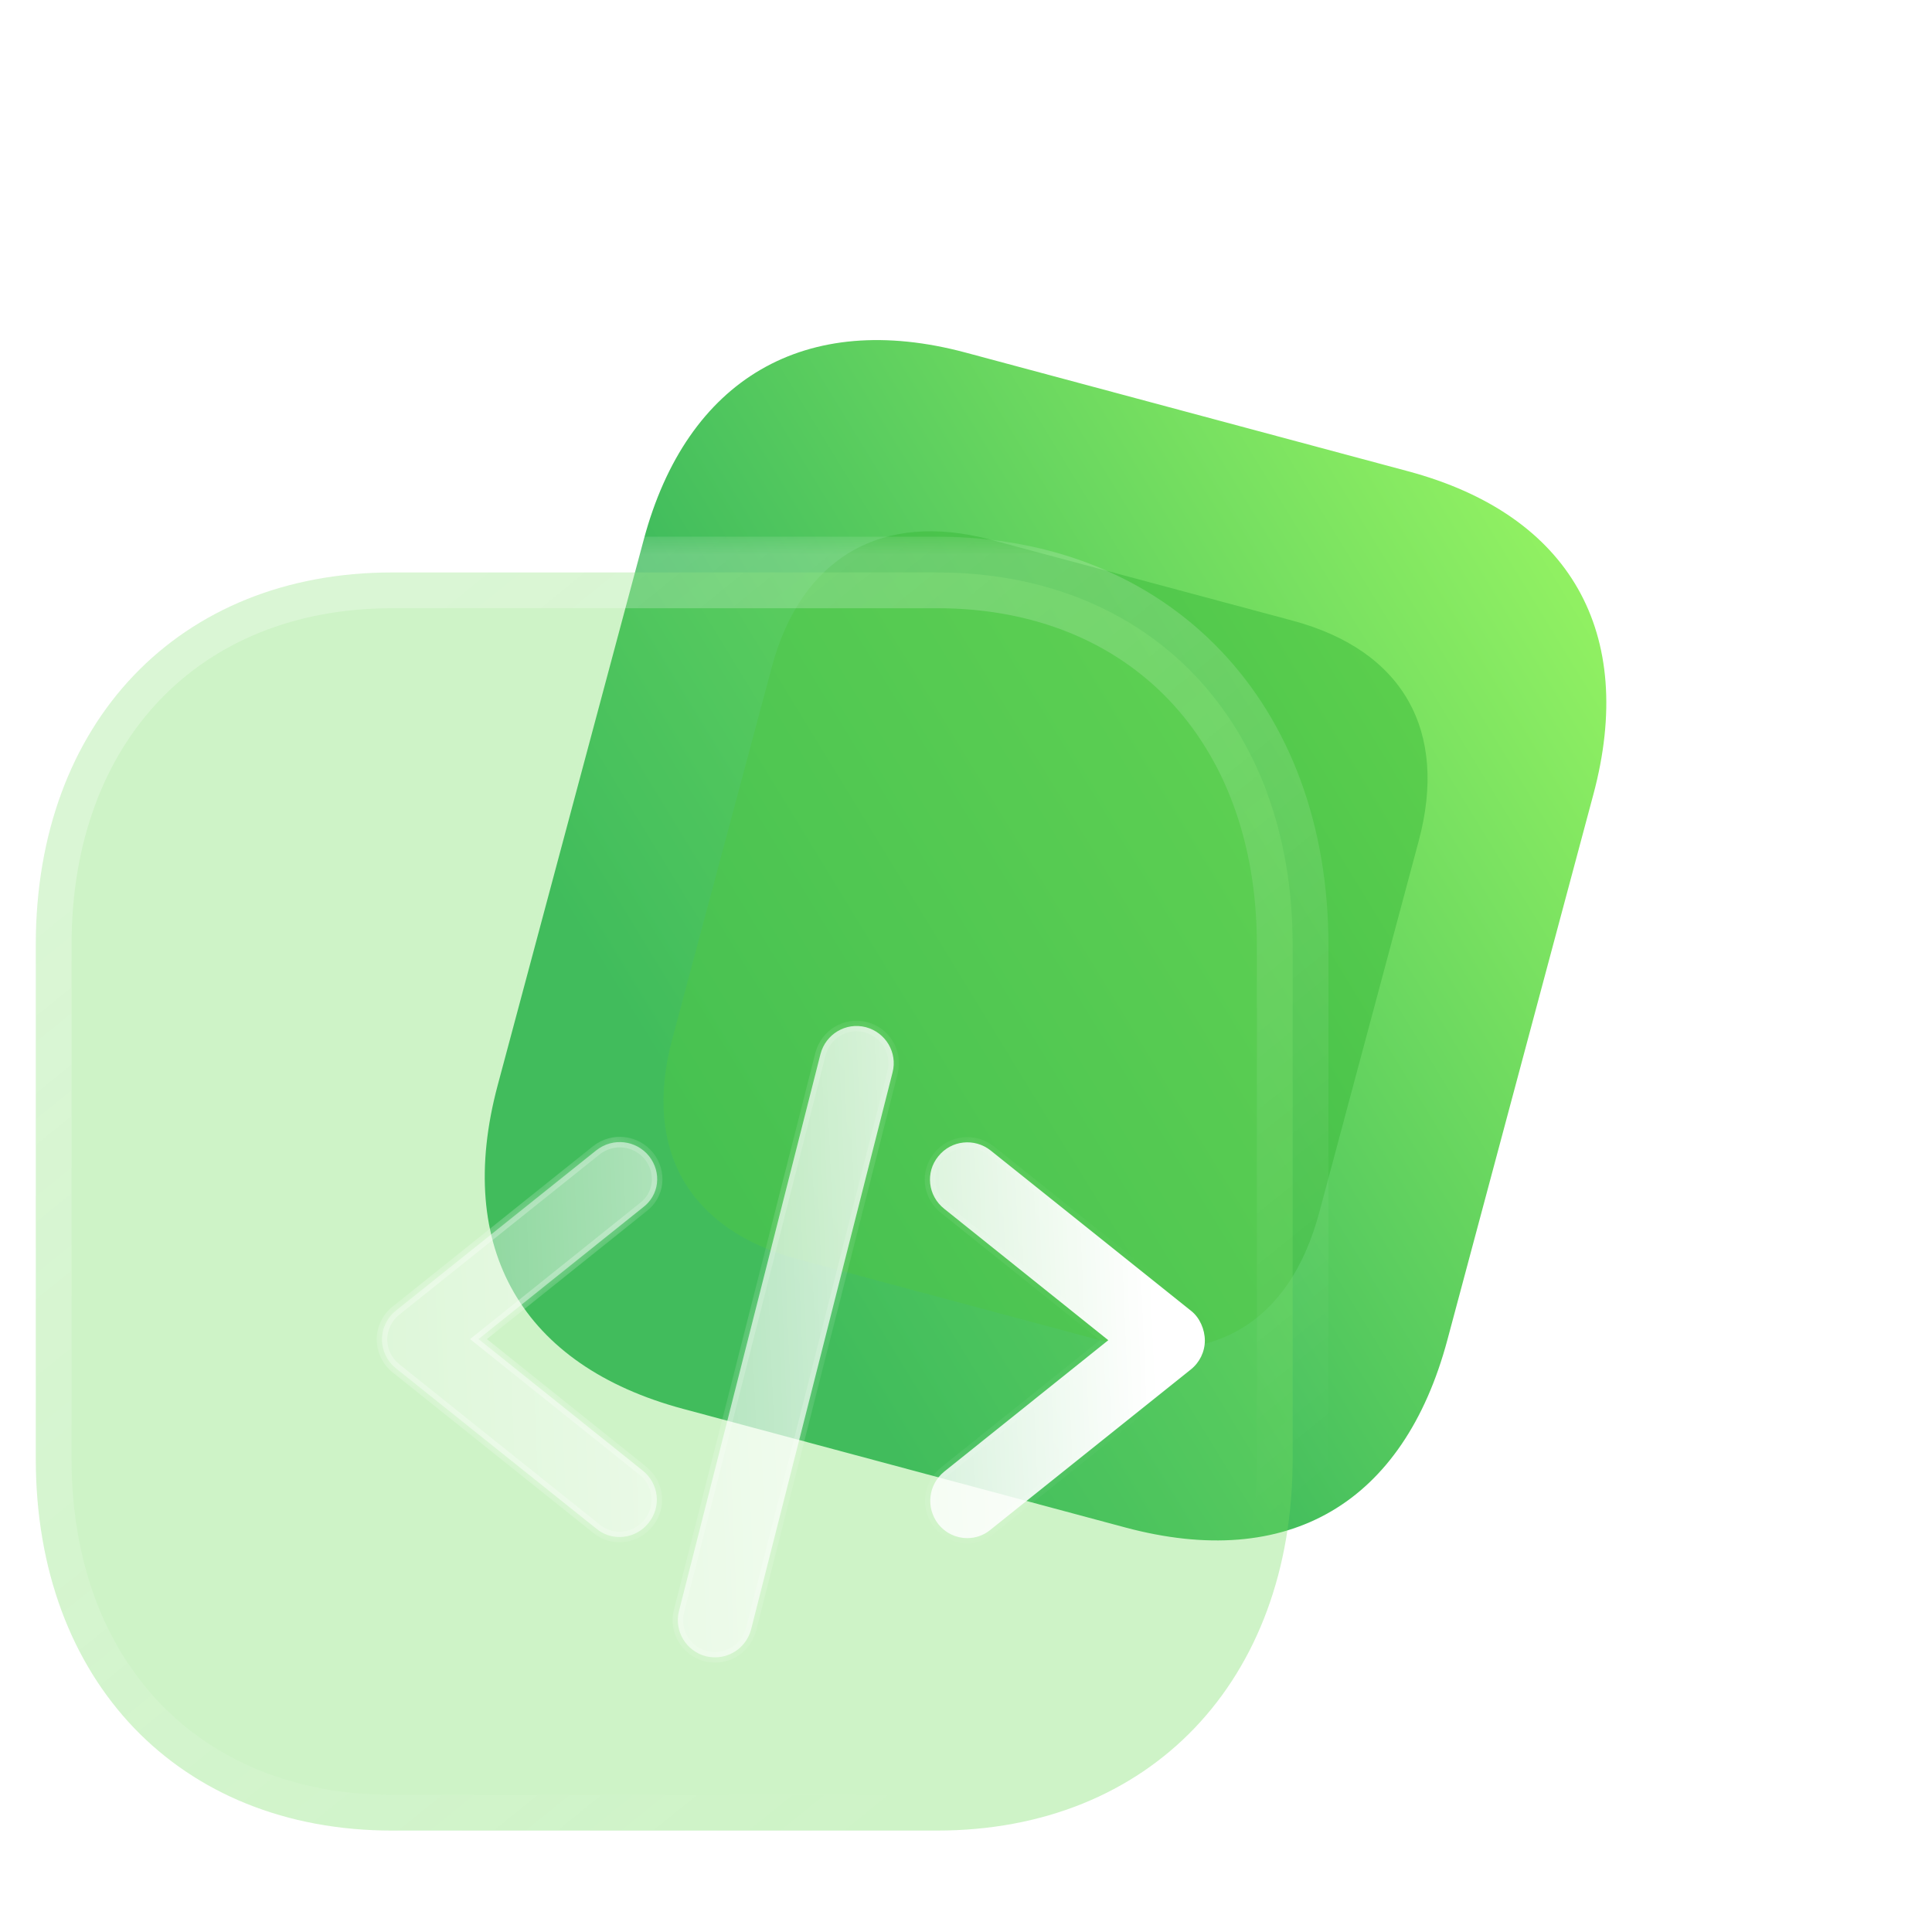 <svg width="54" height="54" viewBox="0 0 54 54" fill="none" xmlns="http://www.w3.org/2000/svg">
<g id="Group">
<g id="Group_2">
<path id="Vector" d="M39.353 13.171L26.994 9.856C22.511 8.653 19.198 10.581 17.993 15.083L13.911 30.331C12.686 34.907 14.609 38.175 19.092 39.378L31.451 42.693C36.006 43.914 39.23 42.026 40.455 37.45L44.536 22.202C45.741 17.7 43.908 14.392 39.353 13.171Z" fill="url(#paint0_linear_47_2)"/>
<g id="Vector_2" opacity="0.5" filter="url(#filter0_f_47_2)">
<path d="M36.124 17.346L27.704 15.088C24.649 14.268 22.392 15.582 21.571 18.649L18.79 29.038C17.956 32.155 19.265 34.382 22.32 35.201L30.74 37.46C33.843 38.292 36.04 37.006 36.874 33.888L39.655 23.499C40.476 20.432 39.227 18.178 36.124 17.346Z" fill="#39B93A"/>
</g>
</g>
<g id="Group_3">
<g id="Vector_3" filter="url(#filter1_b_47_2)">
<mask id="path-3-outside-1_47_2" maskUnits="userSpaceOnUse" x="0" y="15" width="38" height="38" fill="black">
<rect fill="white" y="15" width="38" height="38"/>
<path d="M26.188 16H10.959C5.005 16 1 20.185 1 26.409V40.774C1 46.981 5.005 51.165 10.959 51.165H26.188C32.143 51.165 36.13 46.981 36.13 40.774V26.409C36.13 20.185 32.143 16 26.188 16"/>
</mask>
<path d="M26.188 16H10.959C5.005 16 1 20.185 1 26.409V40.774C1 46.981 5.005 51.165 10.959 51.165H26.188C32.143 51.165 36.13 46.981 36.13 40.774V26.409C36.13 20.185 32.143 16 26.188 16" fill="#72DC60" fill-opacity="0.35"/>
<path d="M26.188 17C26.741 17 27.188 16.552 27.188 16C27.188 15.448 26.741 15 26.188 15V17ZM26.188 15C25.636 15 25.188 15.448 25.188 16C25.188 16.552 25.636 17 26.188 17V15ZM26.188 15H10.959V17H26.188V15ZM10.959 15C7.739 15 4.978 16.137 3.024 18.179C1.074 20.217 0 23.08 0 26.409H2C2 23.513 2.928 21.172 4.469 19.562C6.006 17.955 8.225 17 10.959 17V15ZM0 26.409V40.774H2V26.409H0ZM0 40.774C0 44.095 1.075 46.953 3.025 48.989C4.978 51.028 7.739 52.165 10.959 52.165V50.165C8.225 50.165 6.006 49.21 4.469 47.605C2.928 45.997 2 43.66 2 40.774H0ZM10.959 52.165H26.188V50.165H10.959V52.165ZM26.188 52.165C29.409 52.165 32.166 51.028 34.115 48.988C36.061 46.952 37.13 44.093 37.13 40.774H35.13C35.13 43.661 34.206 45.998 32.669 47.606C31.136 49.21 28.922 50.165 26.188 50.165V52.165ZM37.13 40.774V26.409H35.13V40.774H37.13ZM37.13 26.409C37.13 23.082 36.061 20.218 34.115 18.18C32.166 16.137 29.409 15 26.188 15V17C28.922 17 31.136 17.955 32.669 19.561C34.205 21.171 35.13 23.512 35.13 26.409H37.13Z" fill="url(#paint1_linear_47_2)" mask="url(#path-3-outside-1_47_2)"/>
</g>
<g id="Vector_4" filter="url(#filter2_bd_47_2)">
<mask id="path-5-inside-2_47_2" fill="white">
<path d="M14.463 28.635C14.099 28.189 13.456 28.116 12.999 28.469L7.394 32.953C7.145 33.15 7 33.451 7 33.762C7 34.074 7.145 34.375 7.394 34.572L12.999 39.056C13.186 39.211 13.414 39.284 13.643 39.284C13.944 39.284 14.245 39.149 14.452 38.889C14.815 38.443 14.743 37.789 14.286 37.426L9.699 33.752L14.286 30.078C14.753 29.735 14.826 29.092 14.463 28.635Z"/>
<path d="M29.616 32.963L24.011 28.479C23.565 28.126 22.911 28.189 22.548 28.645C22.185 29.092 22.257 29.745 22.714 30.109L27.301 33.783L22.714 37.457C22.268 37.82 22.195 38.464 22.548 38.921C22.755 39.18 23.056 39.315 23.357 39.315C23.586 39.315 23.814 39.242 24.001 39.087L29.606 34.603C29.855 34.406 30 34.105 30 33.793C30 33.482 29.855 33.15 29.616 32.963Z"/>
<path d="M20.524 25.034C19.963 24.888 19.403 25.231 19.258 25.781L15.303 41.349C15.158 41.91 15.5 42.47 16.05 42.616C16.134 42.636 16.227 42.647 16.31 42.647C16.777 42.647 17.192 42.335 17.317 41.868L21.271 26.3C21.416 25.739 21.074 25.179 20.524 25.034Z"/>
</mask>
<path d="M14.463 28.635C14.099 28.189 13.456 28.116 12.999 28.469L7.394 32.953C7.145 33.15 7 33.451 7 33.762C7 34.074 7.145 34.375 7.394 34.572L12.999 39.056C13.186 39.211 13.414 39.284 13.643 39.284C13.944 39.284 14.245 39.149 14.452 38.889C14.815 38.443 14.743 37.789 14.286 37.426L9.699 33.752L14.286 30.078C14.753 29.735 14.826 29.092 14.463 28.635Z" fill="url(#paint2_linear_47_2)"/>
<path d="M29.616 32.963L24.011 28.479C23.565 28.126 22.911 28.189 22.548 28.645C22.185 29.092 22.257 29.745 22.714 30.109L27.301 33.783L22.714 37.457C22.268 37.82 22.195 38.464 22.548 38.921C22.755 39.18 23.056 39.315 23.357 39.315C23.586 39.315 23.814 39.242 24.001 39.087L29.606 34.603C29.855 34.406 30 34.105 30 33.793C30 33.482 29.855 33.15 29.616 32.963Z" fill="url(#paint3_linear_47_2)"/>
<path d="M20.524 25.034C19.963 24.888 19.403 25.231 19.258 25.781L15.303 41.349C15.158 41.91 15.5 42.47 16.05 42.616C16.134 42.636 16.227 42.647 16.31 42.647C16.777 42.647 17.192 42.335 17.317 41.868L21.271 26.3C21.416 25.739 21.074 25.179 20.524 25.034Z" fill="url(#paint4_linear_47_2)"/>
<path d="M14.463 28.635L14.578 28.543L14.577 28.542L14.463 28.635ZM12.999 28.469L12.909 28.352L12.907 28.354L12.999 28.469ZM7.394 32.953L7.486 33.068L7.486 33.068L7.394 32.953ZM7.394 34.572L7.486 34.457L7.486 34.456L7.394 34.572ZM12.999 39.056L13.093 38.943L13.091 38.941L12.999 39.056ZM14.452 38.889L14.338 38.797L14.337 38.798L14.452 38.889ZM14.286 37.426L14.194 37.541L14.195 37.541L14.286 37.426ZM9.699 33.752L9.607 33.637L9.463 33.752L9.607 33.867L9.699 33.752ZM14.286 30.078L14.199 29.959L14.194 29.963L14.286 30.078ZM29.616 32.963L29.524 33.078L29.525 33.079L29.616 32.963ZM24.011 28.479L24.103 28.364L24.102 28.364L24.011 28.479ZM22.548 28.645L22.662 28.738L22.663 28.737L22.548 28.645ZM22.714 30.109L22.806 29.994L22.805 29.994L22.714 30.109ZM27.301 33.783L27.393 33.898L27.537 33.783L27.393 33.668L27.301 33.783ZM22.714 37.457L22.622 37.342L22.621 37.343L22.714 37.457ZM22.548 38.921L22.431 39.011L22.433 39.013L22.548 38.921ZM24.001 39.087L23.909 38.972L23.907 38.974L24.001 39.087ZM29.606 34.603L29.514 34.488L29.514 34.488L29.606 34.603ZM20.524 25.034L20.561 24.891L20.561 24.891L20.524 25.034ZM19.258 25.781L19.116 25.743L19.115 25.744L19.258 25.781ZM15.303 41.349L15.446 41.386L15.446 41.386L15.303 41.349ZM16.05 42.616L16.013 42.758L16.015 42.758L16.05 42.616ZM17.317 41.868L17.459 41.906L17.459 41.904L17.317 41.868ZM21.271 26.3L21.129 26.263L21.129 26.264L21.271 26.3ZM14.577 28.542C14.163 28.034 13.428 27.951 12.909 28.353L13.089 28.585C13.483 28.281 14.036 28.344 14.348 28.728L14.577 28.542ZM12.907 28.354L7.303 32.838L7.486 33.068L13.091 28.584L12.907 28.354ZM7.303 32.837C7.019 33.062 6.853 33.406 6.853 33.762H7.147C7.147 33.496 7.272 33.237 7.486 33.068L7.303 32.837ZM6.853 33.762C6.853 34.119 7.019 34.462 7.303 34.687L7.486 34.456C7.272 34.287 7.147 34.028 7.147 33.762H6.853ZM7.303 34.687L12.907 39.17L13.091 38.941L7.486 34.457L7.303 34.687ZM12.905 39.169C13.121 39.348 13.383 39.431 13.643 39.431V39.137C13.445 39.137 13.251 39.074 13.093 38.943L12.905 39.169ZM13.643 39.431C13.988 39.431 14.331 39.276 14.567 38.981L14.337 38.798C14.158 39.022 13.9 39.137 13.643 39.137V39.431ZM14.566 38.982C14.982 38.472 14.897 37.724 14.378 37.311L14.195 37.541C14.588 37.854 14.649 38.415 14.338 38.797L14.566 38.982ZM14.378 37.311L9.79 33.637L9.607 33.867L14.194 37.541L14.378 37.311ZM9.79 33.867L14.378 30.192L14.194 29.963L9.607 33.637L9.79 33.867ZM14.373 30.196C14.911 29.802 14.99 29.062 14.578 28.543L14.348 28.727C14.661 29.121 14.596 29.668 14.199 29.959L14.373 30.196ZM29.708 32.848L24.103 28.364L23.919 28.594L29.524 33.078L29.708 32.848ZM24.102 28.364C23.594 27.962 22.848 28.032 22.433 28.554L22.663 28.737C22.974 28.345 23.536 28.291 23.92 28.595L24.102 28.364ZM22.434 28.552C22.018 29.063 22.103 29.81 22.622 30.224L22.805 29.994C22.412 29.681 22.351 29.12 22.662 28.738L22.434 28.552ZM22.622 30.224L27.209 33.898L27.393 33.668L22.806 29.994L22.622 30.224ZM27.209 33.668L22.622 37.342L22.806 37.572L27.393 33.898L27.209 33.668ZM22.621 37.343C22.113 37.757 22.03 38.491 22.431 39.011L22.664 38.831C22.36 38.437 22.423 37.884 22.807 37.571L22.621 37.343ZM22.433 39.013C22.669 39.307 23.012 39.462 23.357 39.462V39.168C23.1 39.168 22.842 39.053 22.663 38.829L22.433 39.013ZM23.357 39.462C23.617 39.462 23.879 39.379 24.095 39.2L23.907 38.974C23.749 39.105 23.555 39.168 23.357 39.168V39.462ZM24.093 39.202L29.698 34.718L29.514 34.488L23.909 38.972L24.093 39.202ZM29.697 34.718C29.981 34.493 30.147 34.15 30.147 33.793H29.853C29.853 34.059 29.729 34.318 29.514 34.488L29.697 34.718ZM30.147 33.793C30.147 33.443 29.985 33.065 29.707 32.847L29.525 33.079C29.724 33.234 29.853 33.521 29.853 33.793H30.147ZM20.561 24.891C19.92 24.725 19.281 25.117 19.116 25.743L19.4 25.818C19.525 25.344 20.007 25.051 20.487 25.176L20.561 24.891ZM19.115 25.744L15.161 41.313L15.446 41.386L19.4 25.817L19.115 25.744ZM15.161 41.312C14.995 41.953 15.387 42.592 16.013 42.758L16.088 42.473C15.614 42.348 15.321 41.866 15.446 41.386L15.161 41.312ZM16.015 42.758C16.111 42.782 16.216 42.794 16.31 42.794V42.5C16.238 42.5 16.157 42.49 16.086 42.473L16.015 42.758ZM16.31 42.794C16.843 42.794 17.317 42.438 17.459 41.906L17.175 41.83C17.067 42.233 16.711 42.5 16.31 42.5V42.794ZM17.459 41.904L21.414 26.336L21.129 26.264L17.174 41.832L17.459 41.904ZM21.413 26.337C21.58 25.695 21.188 25.057 20.561 24.891L20.486 25.176C20.96 25.301 21.253 25.783 21.129 26.263L21.413 26.337Z" fill="url(#paint5_linear_47_2)" fill-opacity="0.5" mask="url(#path-5-inside-2_47_2)"/>
</g>
</g>
</g>
<defs>
<filter id="filter0_f_47_2" x="4.543" y="0.849" width="49.358" height="50.858" filterUnits="userSpaceOnUse" color-interpolation-filters="sRGB">
<feFlood flood-opacity="0" result="BackgroundImageFix"/>
<feBlend mode="normal" in="SourceGraphic" in2="BackgroundImageFix" result="shape"/>
<feGaussianBlur stdDeviation="7" result="effect1_foregroundBlur_47_2"/>
</filter>
<filter id="filter1_b_47_2" x="-24" y="-9" width="85.13" height="85.165" filterUnits="userSpaceOnUse" color-interpolation-filters="sRGB">
<feFlood flood-opacity="0" result="BackgroundImageFix"/>
<feGaussianBlur in="BackgroundImageFix" stdDeviation="12"/>
<feComposite in2="SourceAlpha" operator="in" result="effect1_backgroundBlur_47_2"/>
<feBlend mode="normal" in="SourceGraphic" in2="effect1_backgroundBlur_47_2" result="shape"/>
</filter>
<filter id="filter2_bd_47_2" x="-4.029" y="13.971" width="45.058" height="39.705" filterUnits="userSpaceOnUse" color-interpolation-filters="sRGB">
<feFlood flood-opacity="0" result="BackgroundImageFix"/>
<feGaussianBlur in="BackgroundImageFix" stdDeviation="5.515"/>
<feComposite in2="SourceAlpha" operator="in" result="effect1_backgroundBlur_47_2"/>
<feColorMatrix in="SourceAlpha" type="matrix" values="0 0 0 0 0 0 0 0 0 0 0 0 0 0 0 0 0 0 127 0" result="hardAlpha"/>
<feOffset dx="3.676" dy="3.676"/>
<feGaussianBlur stdDeviation="3.676"/>
<feColorMatrix type="matrix" values="0 0 0 0 0.455 0 0 0 0 0.871 0 0 0 0 0.376 0 0 0 0.5 0"/>
<feBlend mode="normal" in2="effect1_backgroundBlur_47_2" result="effect2_dropShadow_47_2"/>
<feBlend mode="normal" in="SourceGraphic" in2="effect2_dropShadow_47_2" result="shape"/>
</filter>
<linearGradient id="paint0_linear_47_2" x1="46.445" y1="15.072" x2="19.478" y2="31.56" gradientUnits="userSpaceOnUse">
<stop stop-color="#9BF763"/>
<stop offset="1" stop-color="#26AB5B"/>
</linearGradient>
<linearGradient id="paint1_linear_47_2" x1="6.592" y1="20.097" x2="29.029" y2="47.857" gradientUnits="userSpaceOnUse">
<stop stop-color="white" stop-opacity="0.25"/>
<stop offset="1" stop-color="white" stop-opacity="0"/>
</linearGradient>
<linearGradient id="paint2_linear_47_2" x1="28.369" y1="28.187" x2="2.768" y2="29.275" gradientUnits="userSpaceOnUse">
<stop stop-color="white"/>
<stop offset="1" stop-color="white" stop-opacity="0.2"/>
</linearGradient>
<linearGradient id="paint3_linear_47_2" x1="28.369" y1="28.187" x2="2.768" y2="29.275" gradientUnits="userSpaceOnUse">
<stop stop-color="white"/>
<stop offset="1" stop-color="white" stop-opacity="0.2"/>
</linearGradient>
<linearGradient id="paint4_linear_47_2" x1="28.369" y1="28.187" x2="2.768" y2="29.275" gradientUnits="userSpaceOnUse">
<stop stop-color="white"/>
<stop offset="1" stop-color="white" stop-opacity="0.2"/>
</linearGradient>
<linearGradient id="paint5_linear_47_2" x1="9.478" y1="30.92" x2="29.007" y2="31.06" gradientUnits="userSpaceOnUse">
<stop stop-color="white"/>
<stop offset="1" stop-color="white" stop-opacity="0"/>
</linearGradient>
</defs>
</svg>
